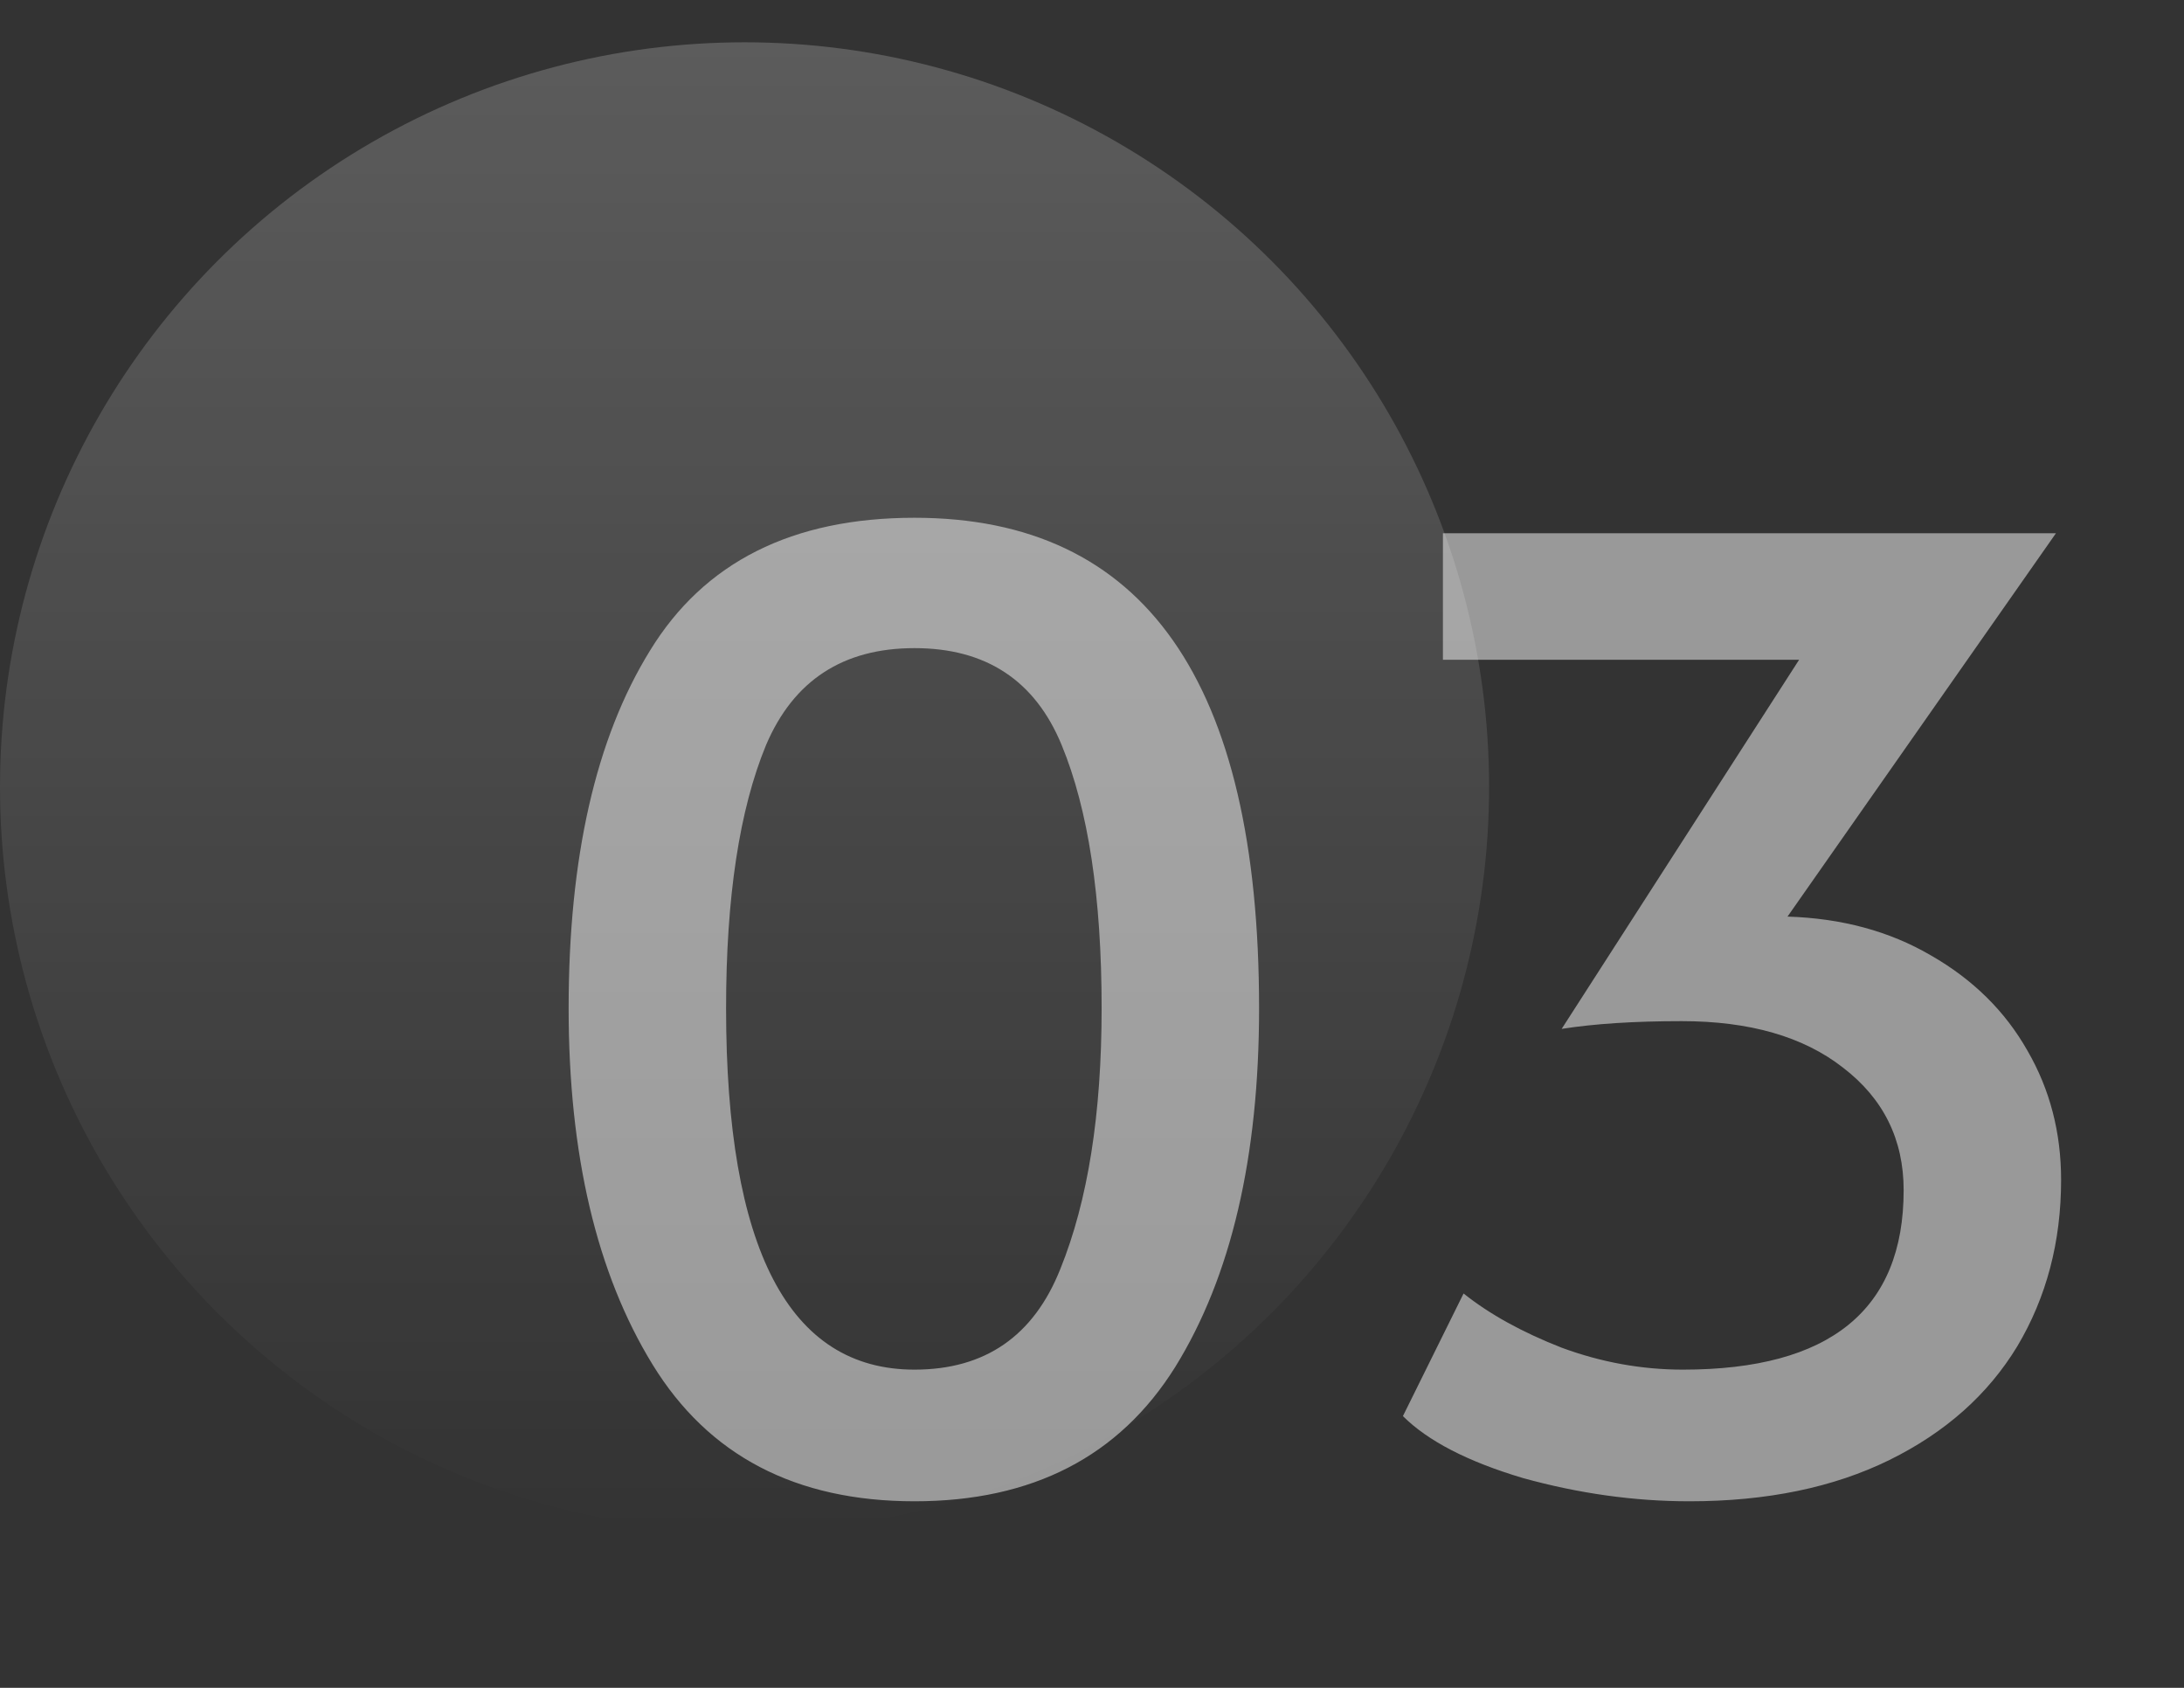 <svg width="44" height="34" viewBox="0 0 44 34" fill="none" xmlns="http://www.w3.org/2000/svg">
<rect x="0" y="0" width="44" height="34" fill="#333333" stroke="none"/>
<circle opacity="0.2" cx="15" cy="15.852" r="15" fill="url(#paint0_linear_3508_303)"/>
<path opacity="0.5" d="M18.424 30.242C16.032 30.242 14.273 29.323 13.146 27.486C12.019 25.648 11.456 23.256 11.456 20.31C11.456 17.276 12.002 14.876 13.094 13.108C14.186 11.322 15.963 10.43 18.424 10.43C23.052 10.43 25.366 13.723 25.366 20.31C25.366 23.308 24.803 25.718 23.676 27.538C22.549 29.34 20.799 30.242 18.424 30.242ZM18.424 27.59C19.845 27.59 20.825 26.914 21.362 25.562C21.917 24.192 22.194 22.442 22.194 20.31C22.194 18.074 21.925 16.306 21.388 15.006C20.851 13.706 19.863 13.056 18.424 13.056C16.985 13.056 15.989 13.706 15.434 15.006C14.897 16.306 14.628 18.074 14.628 20.31C14.628 25.163 15.893 27.59 18.424 27.59ZM34.036 30.242C32.927 30.242 31.809 30.086 30.682 29.774C29.573 29.444 28.767 29.028 28.264 28.526L29.486 26.056C30.006 26.472 30.665 26.836 31.462 27.148C32.259 27.442 33.074 27.59 33.906 27.59C36.87 27.59 38.352 26.385 38.352 23.976C38.352 22.953 37.945 22.13 37.13 21.506C36.333 20.882 35.249 20.57 33.88 20.57C32.927 20.57 32.121 20.622 31.462 20.726L36.246 13.29H29.07V10.742H41.42L36.012 18.464C37.104 18.498 38.066 18.758 38.898 19.244C39.747 19.729 40.397 20.37 40.848 21.168C41.299 21.948 41.524 22.814 41.524 23.768C41.524 25.016 41.229 26.134 40.64 27.122C40.051 28.092 39.193 28.855 38.066 29.41C36.939 29.964 35.596 30.242 34.036 30.242Z" fill="white"/>
<defs>
<linearGradient id="paint0_linear_3508_303" x1="15" y1="0.852" x2="15" y2="30.852" gradientUnits="userSpaceOnUse">
<stop stop-color="white"/>
<stop offset="1" stop-color="white" stop-opacity="0"/>
</linearGradient>
</defs>
</svg>
